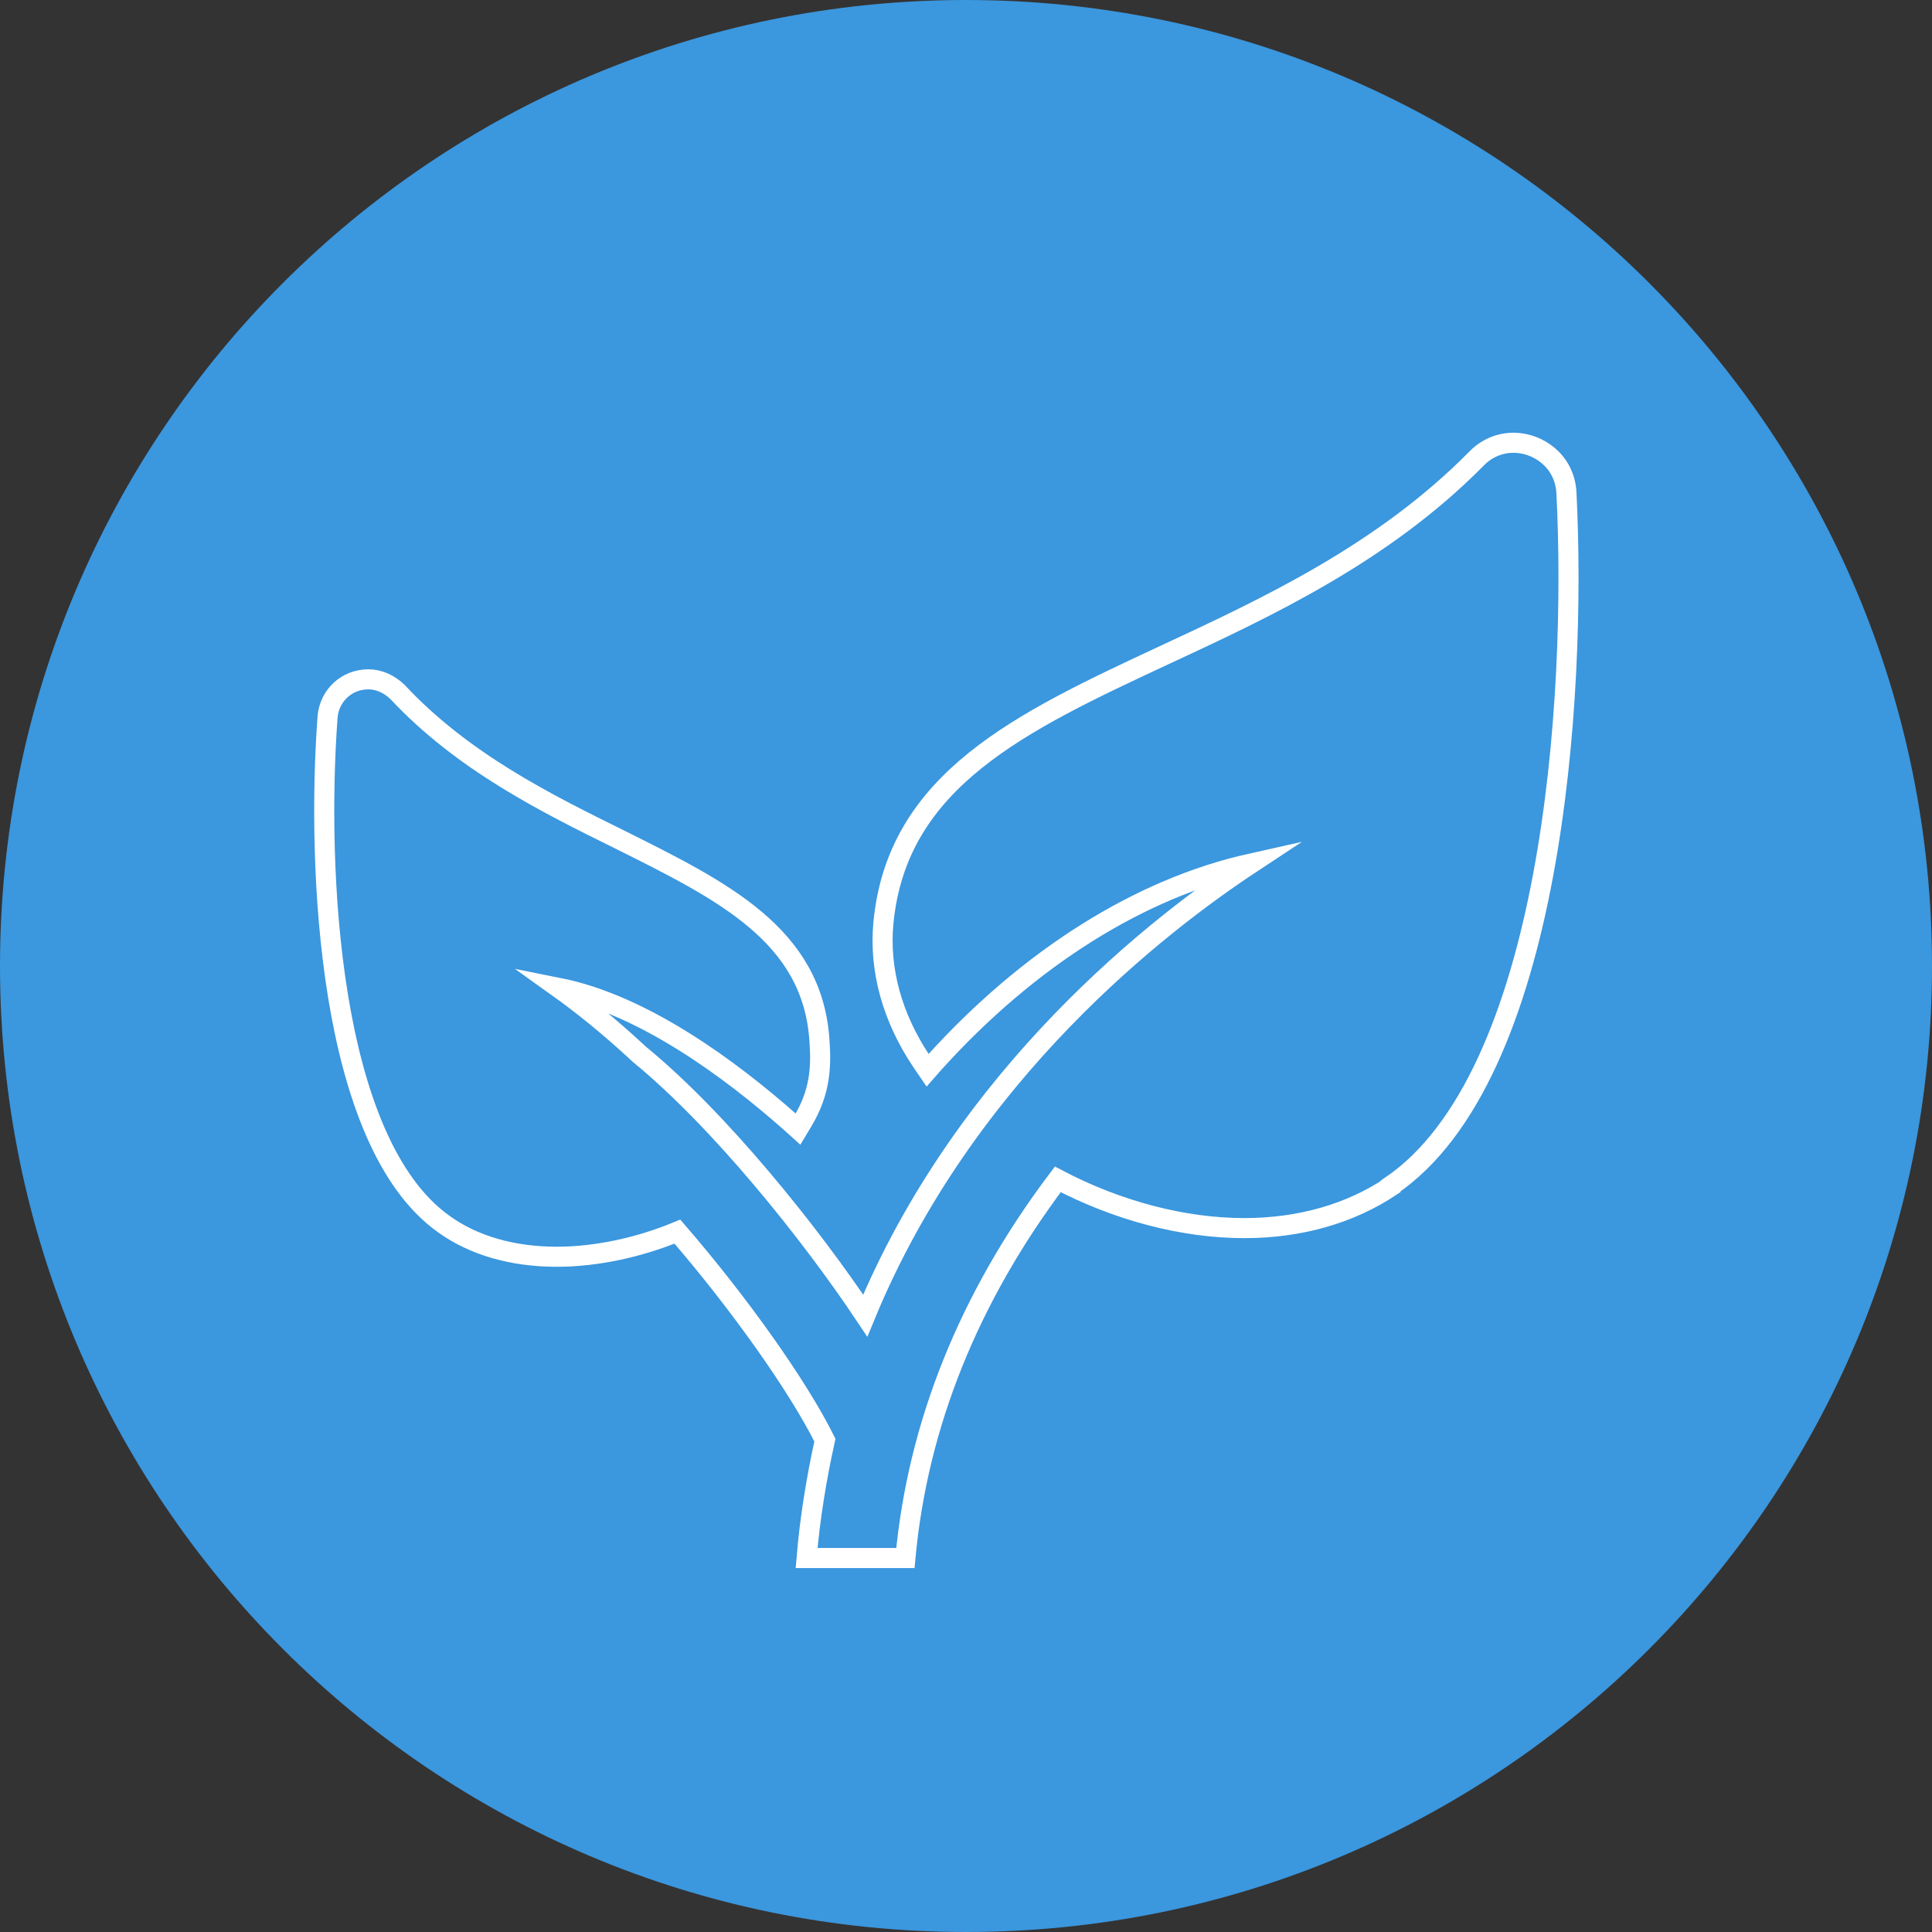 <?xml version="1.0" encoding="UTF-8"?>
<svg id="communities-icon" xmlns="http://www.w3.org/2000/svg" width="99.14" height="99.14" viewBox="0 0 99.14 99.14">
  <rect x="0" y="0" width="99.14" height="99.14" fill="#333333" stroke="none"/>
  <defs>
    <style>
      .cls-1 {
        fill: none;
        stroke: #fff;
        stroke-miterlimit: 10;
        stroke-width: 1.03px;
      }

      .cls-2 {
        fill: #3b97de;
      }
    </style>
  </defs>
  <path class="cls-2" d="M49.57,99.14c27.38,0,49.57-22.19,49.57-49.57S76.95,0,49.57,0,0,22.2,0,49.57s22.19,49.57,49.57,49.57"/>
  <path class="cls-1" d="M71.36,60.89c-2.07,1.38-4.64,2.13-7.51,2.13-3.13,0-6.5-.89-9.57-2.5-4.56,6.05-7.19,12.59-7.82,19.43h-5.07c.17-2.03.5-4.06.94-6.05-1.39-2.79-4.4-7.03-7.57-10.7-1.98.82-4.18,1.29-6.19,1.29-2.27,0-4.28-.58-5.8-1.68-5.96-4.24-6.53-18.35-5.96-26.04.1-1.08.98-1.91,2.09-1.91.56,0,1.08.25,1.49.64,3.35,3.59,7.62,5.71,11.39,7.57,5.31,2.65,9.92,4.91,10.27,10.33.11,1.44,0,2.68-.83,4.09l-.27.45-.4-.36c-3.11-2.75-7.57-6.03-11.88-6.89,1.05.75,2.51,1.89,4.15,3.42,4.09,3.35,8.73,9.13,11.58,13.4,5.15-12.49,15.2-20.17,19.79-23.2-5.69,1.27-11.39,4.85-16.23,10.2l-.36.41-.32-.47c-1.5-2.24-2.17-4.69-1.95-7.07.69-7.35,7.05-10.33,14.43-13.77,5.27-2.45,11.22-5.22,16.02-10.09.51-.52,1.18-.8,1.89-.8,1.27,0,2.62.95,2.71,2.55.54,10.58-.73,29.97-9.02,35.59Z"/>
</svg>